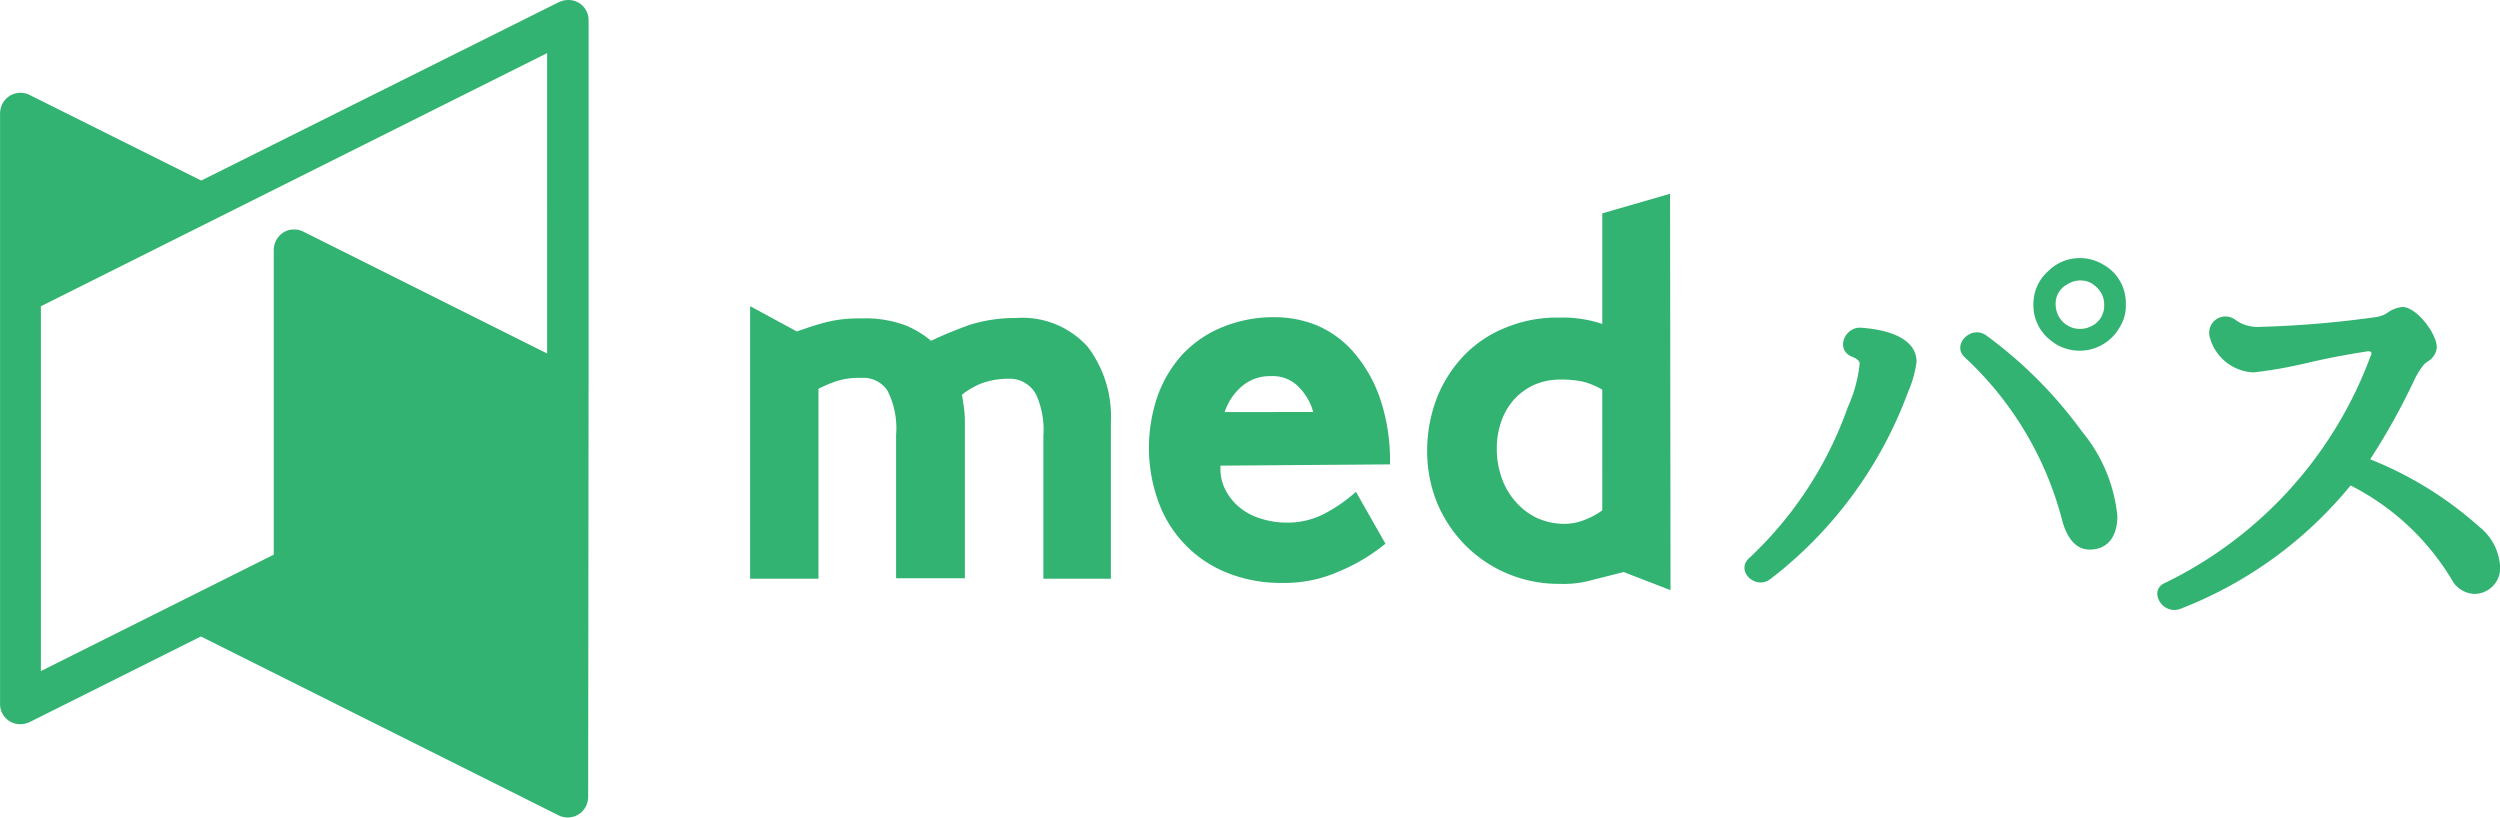 <svg xmlns="http://www.w3.org/2000/svg" width="87.03" height="28.463" viewBox="0 0 87.03 28.463">
  <g id="medpass-2" transform="translate(-72.87 -98.757)">
    <path id="Path_4100" data-name="Path 4100" d="M92.637,98.757a.789.789,0,0,0-.308.073l-12.454,6.212L73.9,102.062a.712.712,0,0,0-.955.323.789.789,0,0,0-.073.308v20.575a.7.7,0,0,0,.72.7.789.789,0,0,0,.308-.073l5.963-2.981,12.454,6.227a.712.712,0,0,0,.955-.323.789.789,0,0,0,.073-.308l.015-14.289V99.462A.7.7,0,0,0,92.637,98.757Zm-.72,12.307-8.488-4.244a.67.67,0,0,0-.338-.073h-.059a.7.7,0,0,0-.294.1.735.735,0,0,0-.338.6v10.618l-8.107,4.053v-12.7l17.623-8.812Z" fill="#32b372"/>
    <g id="Group_7229" data-name="Group 7229" transform="translate(1 -2)">
      <path id="Path_4101" data-name="Path 4101" d="M253.122,185.371a5.2,5.2,0,0,0-1.645.25c-.441.162-.881.338-1.307.543a3.517,3.517,0,0,0-.866-.529,4.029,4.029,0,0,0-1.571-.25,4.679,4.679,0,0,0-1.278.147c-.367.1-.676.206-.955.308l-1.63-.881v9.487h2.379v-6.609a3.9,3.9,0,0,1,.617-.264,2.556,2.556,0,0,1,.881-.117.993.993,0,0,1,.911.455,2.885,2.885,0,0,1,.294,1.527v4.993h2.394v-5.463a3.571,3.571,0,0,0-.044-.558c-.029-.191-.044-.323-.059-.367a2.69,2.69,0,0,1,.72-.411,2.75,2.75,0,0,1,.911-.147,1.032,1.032,0,0,1,.955.558,2.953,2.953,0,0,1,.25,1.425v4.979h2.35V189a4.016,4.016,0,0,0-.808-2.629A3.055,3.055,0,0,0,253.122,185.371Z" transform="translate(-145.887 -73.543)" fill="#32b372"/>
      <path id="Path_4102" data-name="Path 4102" d="M346.435,190.336a4.9,4.9,0,0,0-.94-1.6,3.507,3.507,0,0,0-1.292-.911,3.95,3.95,0,0,0-1.425-.264,4.68,4.68,0,0,0-1.792.338,3.941,3.941,0,0,0-1.38.925,4.277,4.277,0,0,0-.881,1.439,5.516,5.516,0,0,0,.015,3.73,4.214,4.214,0,0,0,.925,1.483,4.171,4.171,0,0,0,1.469.984,5,5,0,0,0,1.909.352,4.663,4.663,0,0,0,1.939-.382,6.517,6.517,0,0,0,1.66-.984l-1.028-1.806a5.237,5.237,0,0,1-1.16.793,2.758,2.758,0,0,1-1.234.279,2.924,2.924,0,0,1-.94-.147,2.078,2.078,0,0,1-.749-.411,1.865,1.865,0,0,1-.485-.632,1.628,1.628,0,0,1-.147-.793l5.9-.044A6.728,6.728,0,0,0,346.435,190.336Zm-5.39.529a1.983,1.983,0,0,1,.6-.9,1.5,1.5,0,0,1,1.013-.352,1.252,1.252,0,0,1,.969.382,1.979,1.979,0,0,1,.5.866Z" transform="translate(-226.541 -75.762)" fill="#32b372"/>
      <path id="Path_4103" data-name="Path 4103" d="M410.465,158.95V162.8a4.311,4.311,0,0,0-1.5-.22,4.628,4.628,0,0,0-1.836.338,4.171,4.171,0,0,0-1.454.955,4.605,4.605,0,0,0-.955,1.469,5.145,5.145,0,0,0-.352,1.88,4.787,4.787,0,0,0,.352,1.821,4.691,4.691,0,0,0,.984,1.469,4.572,4.572,0,0,0,3.275,1.336,3.671,3.671,0,0,0,1.131-.132c.338-.088.7-.176,1.1-.279l1.63.631-.015-13.8Zm0,10.339a2.618,2.618,0,0,1-.632.338,1.86,1.86,0,0,1-.69.132,2.321,2.321,0,0,1-.955-.206,2.269,2.269,0,0,1-.734-.558,2.437,2.437,0,0,1-.485-.822,2.942,2.942,0,0,1-.176-1.013,2.823,2.823,0,0,1,.162-.984,2.248,2.248,0,0,1,.455-.764,2.2,2.2,0,0,1,.7-.5,2.32,2.32,0,0,1,.9-.176,3.858,3.858,0,0,1,.72.059,2.482,2.482,0,0,1,.734.294Z" transform="translate(-282.816 -50.766)" fill="#32b372"/>
      <path id="Path_4104" data-name="Path 4104" d="M550.46,173.766a1.524,1.524,0,0,0-.793-.206,1.548,1.548,0,0,0-1.087.455,1.523,1.523,0,0,0-.514,1.146,1.544,1.544,0,0,0,.661,1.307,1.226,1.226,0,0,0,.176.118,1.6,1.6,0,0,0,2.174-.632,1.4,1.4,0,0,0,.206-.793A1.527,1.527,0,0,0,550.46,173.766Zm-.4,2.174a.848.848,0,0,1-.984-.176.866.866,0,0,1-.235-.573.756.756,0,0,1,.411-.72.824.824,0,0,1,.455-.132.767.767,0,0,1,.573.25.808.808,0,0,1,.25.6A.786.786,0,0,1,550.064,175.939Z" transform="translate(-405.409 -63.818)" fill="#32b372"/>
      <path id="Path_4105" data-name="Path 4105" d="M531.641,191.291c-.529-.4-1.248.323-.749.764a11.762,11.762,0,0,1,3.392,5.713c.132.455.4.969.94.969.69,0,.969-.529.969-1.16a5.433,5.433,0,0,0-1.234-2.952A15.2,15.2,0,0,0,531.641,191.291Z" transform="translate(-390.613 -78.848)" fill="#32b372"/>
      <path id="Path_4106" data-name="Path 4106" d="M483.6,190.059c-.558-.015-.866.749-.323,1,.264.1.294.191.294.264a4.865,4.865,0,0,1-.411,1.5,13.189,13.189,0,0,1-3.451,5.272c-.455.441.235,1.1.749.72a14.545,14.545,0,0,0,4.8-6.521,3.832,3.832,0,0,0,.294-1.043C485.553,190.47,484.657,190.132,483.6,190.059Z" transform="translate(-346.963 -77.895)" fill="#32b372"/>
      <path id="Path_4107" data-name="Path 4107" d="M588.651,192.811a12.772,12.772,0,0,0-3.8-2.35,22.92,22.92,0,0,0,1.557-2.805,2.725,2.725,0,0,1,.308-.485.942.942,0,0,1,.191-.147.639.639,0,0,0,.264-.455c0-.5-.72-1.41-1.19-1.41a1.041,1.041,0,0,0-.514.191.95.95,0,0,1-.426.162,35.8,35.8,0,0,1-4.009.338,1.315,1.315,0,0,1-.881-.25.567.567,0,0,0-.881.617,1.647,1.647,0,0,0,1.527,1.219,15.906,15.906,0,0,0,1.836-.323c.485-.117,1.19-.264,2.129-.411.117-.015.176.044.1.176a14.28,14.28,0,0,1-7.152,7.886c-.587.25-.117,1.116.514.911a14.319,14.319,0,0,0,5.933-4.288c.015-.015.015-.015,0-.029l.015.015a8.7,8.7,0,0,1,3.51,3.26.94.94,0,0,0,.778.514.9.9,0,0,0,.91-1.013A1.914,1.914,0,0,0,588.651,192.811Z" transform="translate(-430.471 -73.715)" fill="#32b372"/>
    </g>
  </g>
</svg>
